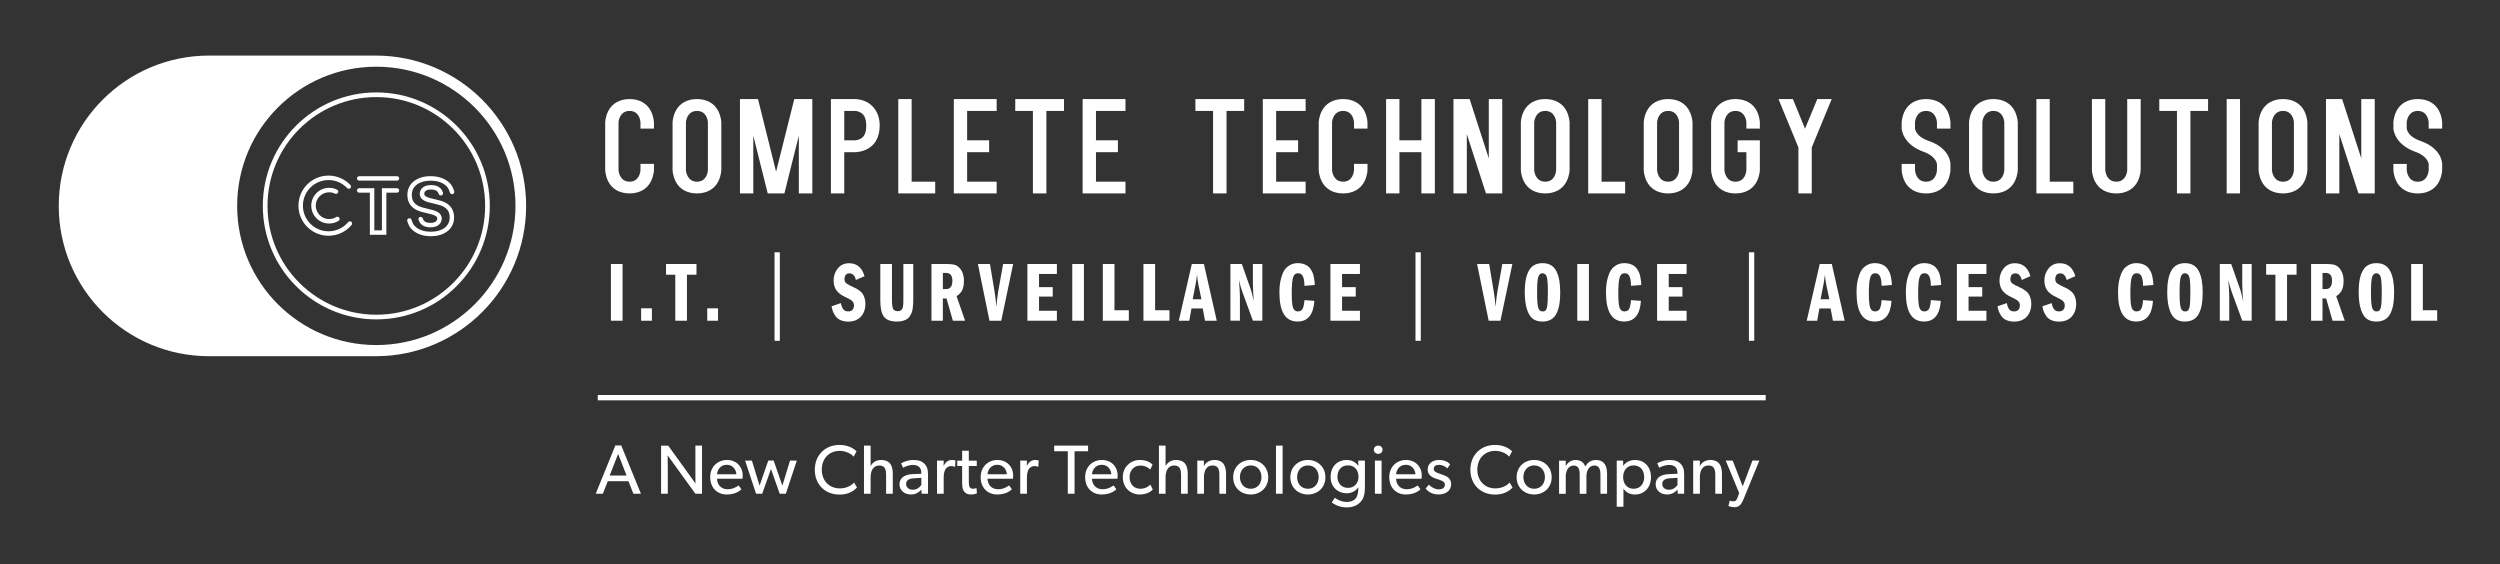 <?xml version="1.0" encoding="UTF-8"?>
<svg id="Layer_1" data-name="Layer 1" xmlns="http://www.w3.org/2000/svg" viewBox="0 0 1058.82 238.87">
  <rect x="0" y="0" width="1058.82" height="238.87" fill="#333333" stroke="none"/>
  <defs>
    <style>
      .cls-1 {
        fill: #fff;
        stroke-width: 0px;
      }
    </style>
  </defs>
  <g>
    <path class="cls-1" d="M159.17,23.54h-70.63c-35.16,0-63.66,28.5-63.66,63.66s28.5,63.66,63.66,63.66h70.63c35.16,0,63.66-28.5,63.66-63.66s-28.5-63.66-63.66-63.66ZM159.38,146.14c-32.55,0-58.94-26.39-58.94-58.95s26.38-58.94,58.94-58.94,58.94,26.4,58.94,58.94-26.39,58.95-58.94,58.95Z"/>
    <path class="cls-1" d="M159.39,39.14c-26.55,0-48.08,21.51-48.08,48.06s21.53,48.07,48.08,48.07,48.06-21.51,48.06-48.07-21.52-48.06-48.06-48.06ZM159.39,133.29c-25.46,0-46.09-20.64-46.09-46.09s20.63-46.08,46.09-46.08,46.08,20.63,46.08,46.08-20.64,46.09-46.08,46.09Z"/>
    <path class="cls-1" d="M168.14,74.62h-16c-.52,0-.94.42-.94.94s.42.94.94.94h16c.52,0,.94-.42.94-.94s-.42-.94-.94-.94Z"/>
    <path class="cls-1" d="M168.14,79.72h0s-6.39,0-6.39,0v17.84h-3.22v-17.84h-6.39c-.52,0-.94.42-.94.94s.42.94.94.94h4.5v17.84h6.99v-17.84h4.5c.52,0,.94-.42.94-.94s-.42-.94-.94-.94Z"/>
    <path class="cls-1" d="M147.47,94.06c-1.99,2.39-4.98,3.9-8.33,3.9-3,0-5.71-1.21-7.67-3.18-1.97-1.97-3.18-4.67-3.18-7.67,0-3,1.21-5.71,3.18-7.67,1.97-1.97,4.67-3.18,7.67-3.18,3.11,0,5.91,1.31,7.89,3.4.36.38.96.4,1.34.04.38-.36.4-.96.04-1.34-2.32-2.46-5.62-4-9.27-3.99-7.04,0-12.74,5.7-12.74,12.74,0,7.04,5.7,12.74,12.74,12.74,3.93,0,7.45-1.78,9.78-4.58.33-.4.28-1-.12-1.33-.4-.33-1-.28-1.33.12Z"/>
    <path class="cls-1" d="M139.39,81.44c.91,0,1.76.21,2.51.59.47.23,1.03.04,1.27-.43.23-.47.04-1.03-.43-1.27-1.01-.5-2.15-.78-3.35-.78-4.17,0-7.56,3.38-7.56,7.56,0,4.17,3.38,7.56,7.56,7.56,1.46,0,2.84-.42,4-1.14.44-.28.58-.86.3-1.3-.28-.44-.86-.58-1.3-.3-.87.54-1.89.85-2.99.85-3.13,0-5.66-2.54-5.67-5.67,0-3.13,2.54-5.66,5.67-5.67Z"/>
    <polygon class="cls-1" points="181.85 84.78 182.09 83.87 182.09 83.87 182.08 83.87 181.85 84.78"/>
    <path class="cls-1" d="M189.83,86.55c-1.4-1.07-2.98-1.48-3.95-1.74l-3.79-.94s0,0,0,0l-.24.91.23-.92h.01c-.54-.14-1.23-.36-1.71-.67-.24-.16-.42-.33-.53-.5-.11-.17-.17-.34-.17-.59,0-.37.12-.79.48-1.14.36-.34,1.05-.7,2.43-.7,1.42,0,2.11.38,2.52.74.41.37.58.81.71,1.17.17.49.71.75,1.2.58.49-.17.75-.71.58-1.2-.14-.41-.44-1.25-1.23-1.95-.78-.72-2.02-1.24-3.79-1.23-1.7,0-2.94.46-3.74,1.23-.8.76-1.06,1.73-1.06,2.5,0,.62.18,1.18.48,1.63.45.67,1.08,1.09,1.68,1.38.61.29,1.2.46,1.65.58h0s3.78.94,3.78.94c0,0,0,0,0,0l.24-.91-.23.92h-.01c.94.24,2.26.62,3.28,1.41,1.01.8,1.79,1.91,1.81,4.04-.01,1.94-.79,3.36-2.16,4.41-1.37,1.04-3.39,1.65-5.78,1.65-2.54,0-4.64-.6-6.28-1.9-1.28-1.04-1.59-2.11-1.94-3.17-.16-.5-.69-.77-1.19-.61-.5.16-.77.69-.61,1.19.32,1.01.82,2.69,2.55,4.06,2.05,1.64,4.63,2.32,7.46,2.32,2.7,0,5.12-.68,6.92-2.03,1.8-1.35,2.92-3.43,2.9-5.91.02-2.65-1.14-4.48-2.55-5.54Z"/>
    <polygon class="cls-1" points="185.64 85.72 185.4 86.63 185.4 86.63 185.41 86.64 185.64 85.72"/>
    <path class="cls-1" d="M175.05,88.1c1.4,1.07,2.98,1.48,3.95,1.74h0s3.78.94,3.78.94c0,0,0,0,0,0l.24-.91-.23.92h0c.54.14,1.23.36,1.7.68.24.16.42.33.53.5.11.17.17.34.17.59,0,.37-.12.79-.48,1.14-.36.34-1.05.7-2.43.7-1.42,0-2.11-.38-2.52-.74-.41-.37-.58-.81-.71-1.17-.17-.49-.71-.75-1.2-.58-.49.17-.75.71-.58,1.2.14.41.44,1.25,1.23,1.95.78.72,2.03,1.24,3.79,1.23,1.7,0,2.94-.46,3.74-1.23.8-.76,1.06-1.73,1.06-2.5,0-.62-.19-1.18-.48-1.63-.45-.67-1.08-1.09-1.68-1.38-.61-.29-1.2-.46-1.65-.58h0s-3.78-.94-3.78-.94c0,0,0,0,0,0l-.24.91.23-.92h.01c-.94-.24-2.26-.62-3.28-1.41-1.01-.8-1.79-1.91-1.81-4.04.01-1.94.79-3.36,2.15-4.41,1.37-1.04,3.39-1.65,5.78-1.65,2.54,0,4.64.6,6.28,1.9,1.28,1.04,1.59,2.11,1.94,3.17.16.5.69.77,1.19.61.5-.16.77-.69.61-1.19-.32-1.02-.82-2.69-2.55-4.07-2.05-1.64-4.64-2.32-7.46-2.32-2.7,0-5.12.68-6.92,2.03-1.8,1.35-2.92,3.43-2.9,5.91-.02,2.65,1.14,4.48,2.55,5.54Z"/>
    <polygon class="cls-1" points="183.02 89.87 182.78 90.78 182.79 90.78 182.8 90.78 183.02 89.87"/>
    <polygon class="cls-1" points="179.24 88.93 179.48 88.02 179.48 88.02 179.47 88.01 179.24 88.93"/>
  </g>
  <path class="cls-1" d="M257.57,76.78c-1.2-2.46-1.25-4.62-1.25-4.85v-19.98c0-.23.06-2.4,1.25-4.85,1.66-3.31,4.91-5.14,9.07-5.14s7.42,1.82,9.07,5.14c1.2,2.46,1.26,4.62,1.26,4.85v2.51h-5.71v-2.51c0-.91-.57-4.97-4.62-4.97s-4.68,4.11-4.68,4.97v19.98c0,.86.63,5.02,4.68,5.02s4.62-4.11,4.62-5.02v-2.52h5.71v2.52c0,.23-.06,2.4-1.26,4.85-1.65,3.31-4.91,5.14-9.07,5.14s-7.42-1.82-9.07-5.14Z"/>
  <path class="cls-1" d="M286.11,76.78c-1.2-2.46-1.26-4.62-1.26-4.85v-19.98c0-.23.06-2.4,1.26-4.85,1.65-3.31,4.91-5.14,9.07-5.14s7.42,1.82,9.07,5.14c1.2,2.46,1.25,4.62,1.25,4.85v19.98c0,.23-.05,2.4-1.25,4.85-1.66,3.31-4.91,5.14-9.07,5.14s-7.43-1.82-9.07-5.14ZM290.51,71.93c0,.86.63,5.02,4.68,5.02s4.62-4.11,4.62-5.02v-19.98c0-.91-.57-4.97-4.62-4.97s-4.68,4.11-4.68,4.97v19.98Z"/>
  <path class="cls-1" d="M344.04,41.96v39.95h-5.71v-24.43c-2.05,8.22-4.11,16.21-6.11,24.43h-7.07l-6.11-24.43v24.43h-5.65v-39.95h7.65l7.65,30.76,7.71-30.76h7.65Z"/>
  <path class="cls-1" d="M372.57,53.21c0,11.18-10.1,11.24-10.33,11.24h-4.68v17.47h-5.65v-39.95h10.33c.29,0,2.8.06,5.2,1.42,2.28,1.37,5.13,4.22,5.13,9.82ZM366.87,53.21c0-2.8-.75-4.57-2.28-5.48-1.25-.74-2.34-.74-2.34-.74h-4.68v12.44h4.68c.06,0,1.2-.06,2.46-.8,1.48-.92,2.17-2.74,2.17-5.42Z"/>
  <polygon class="cls-1" points="396.09 76.95 396.09 81.91 380.45 81.91 380.45 41.96 386.1 41.96 386.1 76.95 396.09 76.95"/>
  <polygon class="cls-1" points="409.61 46.98 409.61 59.42 418.92 59.42 418.92 64.45 409.61 64.45 409.61 76.95 422.11 76.95 422.11 81.91 403.97 81.91 403.97 41.96 422.11 41.96 422.11 46.98 409.61 46.98"/>
  <polygon class="cls-1" points="450.64 46.98 443.17 46.98 443.17 81.91 437.46 81.91 437.46 46.98 429.99 46.98 429.99 41.96 450.64 41.96 450.64 46.98"/>
  <polygon class="cls-1" points="464.17 46.98 464.17 59.42 473.47 59.42 473.47 64.45 464.17 64.45 464.17 76.95 476.67 76.95 476.67 81.91 458.52 81.91 458.52 41.96 476.67 41.96 476.67 46.98 464.17 46.98"/>
  <polygon class="cls-1" points="526.95 46.98 519.47 46.98 519.47 81.91 513.77 81.91 513.77 46.98 506.29 46.98 506.29 41.96 526.95 41.96 526.95 46.98"/>
  <polygon class="cls-1" points="540.48 46.98 540.48 59.42 549.78 59.42 549.78 64.45 540.48 64.45 540.48 76.95 552.97 76.95 552.97 81.91 534.83 81.91 534.83 41.96 552.97 41.96 552.97 46.98 540.48 46.98"/>
  <path class="cls-1" d="M559.77,76.78c-1.2-2.46-1.26-4.62-1.26-4.85v-19.98c0-.23.06-2.4,1.26-4.85,1.65-3.31,4.91-5.14,9.07-5.14s7.42,1.82,9.07,5.14c1.2,2.46,1.26,4.62,1.26,4.85v2.51h-5.71v-2.51c0-.91-.57-4.97-4.62-4.97s-4.68,4.11-4.68,4.97v19.98c0,.86.63,5.02,4.68,5.02s4.62-4.11,4.62-5.02v-2.52h5.71v2.52c0,.23-.05,2.4-1.26,4.85-1.65,3.31-4.91,5.14-9.07,5.14s-7.42-1.82-9.07-5.14Z"/>
  <polygon class="cls-1" points="607.7 41.96 607.7 81.91 602 81.91 602 64.45 592.7 64.45 592.7 81.91 587.05 81.91 587.05 41.96 592.7 41.96 592.7 59.42 602 59.42 602 41.96 607.7 41.96"/>
  <polygon class="cls-1" points="636.24 81.91 629.34 81.91 621.24 56.8 621.24 81.91 615.58 81.91 615.58 41.96 622.43 41.96 630.54 67.07 630.54 41.96 636.24 41.96 636.24 81.91"/>
  <path class="cls-1" d="M645.37,76.78c-1.2-2.46-1.25-4.62-1.25-4.85v-19.98c0-.23.05-2.4,1.25-4.85,1.66-3.31,4.91-5.14,9.07-5.14s7.43,1.82,9.07,5.14c1.2,2.46,1.26,4.62,1.26,4.85v19.98c0,.23-.06,2.4-1.26,4.85-1.65,3.31-4.91,5.14-9.07,5.14s-7.42-1.82-9.07-5.14ZM649.77,71.93c0,.86.63,5.02,4.68,5.02s4.62-4.11,4.62-5.02v-19.98c0-.91-.57-4.97-4.62-4.97s-4.68,4.11-4.68,4.97v19.98Z"/>
  <polygon class="cls-1" points="688.29 76.95 688.29 81.91 672.65 81.91 672.65 41.96 678.31 41.96 678.31 76.95 688.29 76.95"/>
  <path class="cls-1" d="M697.42,76.78c-1.2-2.46-1.25-4.62-1.25-4.85v-19.98c0-.23.06-2.4,1.25-4.85,1.66-3.31,4.91-5.14,9.07-5.14s7.42,1.82,9.07,5.14c1.2,2.46,1.26,4.62,1.26,4.85v19.98c0,.23-.05,2.4-1.26,4.85-1.65,3.31-4.91,5.14-9.07,5.14s-7.42-1.82-9.07-5.14ZM701.82,71.93c0,.86.63,5.02,4.68,5.02s4.62-4.11,4.62-5.02v-19.98c0-.91-.57-4.97-4.62-4.97s-4.68,4.11-4.68,4.97v19.98Z"/>
  <path class="cls-1" d="M725.96,76.78c-1.2-2.46-1.26-4.62-1.26-4.85v-19.98c0-.23.05-2.4,1.26-4.85,1.65-3.31,4.91-5.14,9.07-5.14s7.42,1.82,9.07,5.14c1.2,2.46,1.25,4.62,1.25,4.85v2.51h-5.71v-2.51c0-.91-.57-4.97-4.62-4.97s-4.68,4.11-4.68,4.97v19.98c0,.86.63,5.02,4.68,5.02s4.62-4.11,4.62-5.02v-7.48h-3.71v-5.02h9.42v12.5c0,.23-.06,2.4-1.25,4.85-1.66,3.31-4.91,5.14-9.07,5.14s-7.42-1.82-9.07-5.14Z"/>
  <path class="cls-1" d="M775.78,41.96l-8.45,20.49v19.46h-5.65v-19.46l-8.45-20.49h6.11l5.14,12.55c1.71-4.22,3.48-8.33,5.19-12.55h6.11Z"/>
  <path class="cls-1" d="M820.35,54.46v-2.51c0-.91-.57-4.97-4.62-4.97s-4.68,4.11-4.68,4.97v2.51c.06.46.69,3.48,5.6,5.14,9.3,3.14,9.42,9.53,9.42,9.82v2.52c0,.23-.05,2.4-1.26,4.85-1.65,3.31-4.91,5.14-9.07,5.14s-7.42-1.82-9.07-5.14c-1.2-2.46-1.26-4.62-1.26-4.85v-2.52h5.65v2.52c0,.86.63,5.02,4.68,5.02s4.62-4.11,4.62-5.02v-2.46c0-.29-.57-3.37-5.53-5.14-8.96-3.14-9.42-9.59-9.42-9.88v-2.51c0-.23.06-2.4,1.26-4.85,1.65-3.31,4.91-5.14,9.07-5.14s7.42,1.82,9.07,5.14c1.2,2.46,1.26,4.62,1.26,4.85v2.51h-5.71Z"/>
  <path class="cls-1" d="M835.19,76.78c-1.2-2.46-1.25-4.62-1.25-4.85v-19.98c0-.23.05-2.4,1.25-4.85,1.66-3.31,4.91-5.14,9.07-5.14s7.43,1.82,9.07,5.14c1.2,2.46,1.26,4.62,1.26,4.85v19.98c0,.23-.06,2.4-1.26,4.85-1.65,3.31-4.91,5.14-9.07,5.14s-7.42-1.82-9.07-5.14ZM839.58,71.93c0,.86.63,5.02,4.68,5.02s4.62-4.11,4.62-5.02v-19.98c0-.91-.57-4.97-4.62-4.97s-4.68,4.11-4.68,4.97v19.98Z"/>
  <polygon class="cls-1" points="878.11 76.95 878.11 81.91 862.47 81.91 862.47 41.96 868.12 41.96 868.12 76.95 878.11 76.95"/>
  <path class="cls-1" d="M887.24,76.78c-1.2-2.46-1.25-4.62-1.25-4.85v-29.96h5.65v29.96c0,.86.63,5.02,4.68,5.02s4.62-4.11,4.62-5.02v-29.96h5.7v29.96c0,.23-.06,2.4-1.25,4.85-1.65,3.31-4.91,5.14-9.07,5.14s-7.42-1.82-9.07-5.14Z"/>
  <polygon class="cls-1" points="935.18 46.98 927.7 46.98 927.7 81.91 922 81.91 922 46.98 914.52 46.98 914.52 41.96 935.18 41.96 935.18 46.98"/>
  <rect class="cls-1" x="943.06" y="41.96" width="5.65" height="39.95"/>
  <path class="cls-1" d="M957.84,76.78c-1.2-2.46-1.26-4.62-1.26-4.85v-19.98c0-.23.05-2.4,1.26-4.85,1.65-3.31,4.91-5.14,9.07-5.14s7.42,1.82,9.07,5.14c1.2,2.46,1.26,4.62,1.26,4.85v19.98c0,.23-.06,2.4-1.26,4.85-1.65,3.31-4.91,5.14-9.07,5.14s-7.42-1.82-9.07-5.14ZM962.23,71.93c0,.86.63,5.02,4.68,5.02s4.62-4.11,4.62-5.02v-19.98c0-.91-.57-4.97-4.62-4.97s-4.68,4.11-4.68,4.97v19.98Z"/>
  <polygon class="cls-1" points="1005.77 81.91 998.87 81.91 990.77 56.8 990.77 81.91 985.12 81.91 985.12 41.96 991.96 41.96 1000.07 67.07 1000.07 41.96 1005.77 41.96 1005.77 81.91"/>
  <path class="cls-1" d="M1028.61,54.46v-2.51c0-.91-.57-4.97-4.62-4.97s-4.68,4.11-4.68,4.97v2.51c.06.46.68,3.48,5.59,5.14,9.3,3.14,9.42,9.53,9.42,9.82v2.52c0,.23-.05,2.4-1.25,4.85-1.66,3.31-4.91,5.14-9.07,5.14s-7.43-1.82-9.07-5.14c-1.2-2.46-1.26-4.62-1.26-4.85v-2.52h5.65v2.52c0,.86.63,5.02,4.68,5.02s4.62-4.11,4.62-5.02v-2.46c0-.29-.57-3.37-5.53-5.14-8.96-3.14-9.42-9.59-9.42-9.88v-2.51c0-.23.06-2.4,1.26-4.85,1.65-3.31,4.91-5.14,9.07-5.14s7.42,1.82,9.07,5.14c1.2,2.46,1.25,4.62,1.25,4.85v2.51h-5.71Z"/>
  <path class="cls-1" d="M630.49,135.83l-4.9-24.02h5.11l1.95,11.67c.31,1.87.58,4.04.79,6.49.14-2.14.4-4.3.75-6.49l2.09-11.67h4.25l-5.04,24.02h-5Z"/>
  <path class="cls-1" d="M653.35,111.45c1.42,0,2.62.31,3.6.92.99.61,1.75,1.5,2.3,2.65s.95,2.46,1.19,3.91c.24,1.46.36,3.14.36,5.06s-.12,3.51-.36,4.91c-.24,1.4-.64,2.68-1.19,3.82-.55,1.14-1.33,2-2.34,2.59-1,.58-2.23.88-3.67.88-2.5,0-4.31-.91-5.44-2.74-1.34-2.18-2.02-5.49-2.02-9.9,0-3.89.59-6.88,1.77-8.97,1.17-2.09,3.1-3.13,5.79-3.13ZM653.24,115.73c-.79,0-1.37.51-1.73,1.52-.34.91-.51,3.18-.51,6.8,0,2.93.15,4.96.43,6.09.31,1.17.95,1.76,1.91,1.76.63,0,1.08-.18,1.35-.54.28-.36.47-.89.59-1.58.19-1.11.29-3.17.29-6.2,0-3.24-.16-5.34-.46-6.3-.34-1.03-.96-1.55-1.88-1.55Z"/>
  <rect class="cls-1" x="668.01" y="111.81" width="4.94" height="24.02"/>
  <path class="cls-1" d="M695.16,120.7l-4.36.36c-.02-.75-.07-1.38-.12-1.91-.06-.52-.18-1.08-.36-1.65-.18-.58-.46-1.02-.83-1.32-.38-.3-.84-.45-1.39-.45s-.95.12-1.26.36c-.31.24-.58.64-.79,1.22-.43,1.16-.65,3.44-.65,6.84,0,3.17.19,5.26.58,6.26.41.99,1.06,1.48,1.98,1.48s1.6-.33,1.99-.99.68-1.93.85-3.8l4.18.32c-.39,5.84-2.76,8.75-7.13,8.75-5.11,0-7.67-4.08-7.67-12.24,0-1.11.05-2.16.15-3.15.09-1,.31-2.1.64-3.29.34-1.2.77-2.22,1.32-3.06.54-.84,1.3-1.55,2.28-2.12.99-.58,2.13-.87,3.42-.87.89,0,1.69.12,2.41.36.72.24,1.32.54,1.8.9.48.36.9.83,1.26,1.4.36.58.64,1.1.83,1.58.19.48.35,1.08.48,1.8.13.72.22,1.28.25,1.67.04.4.07.91.12,1.53Z"/>
  <polygon class="cls-1" points="706.75 116.03 706.75 121.61 712.55 121.61 712.55 125.61 706.75 125.61 706.75 131.62 714.32 131.62 714.32 135.83 701.82 135.83 701.82 111.81 714.32 111.81 714.32 116.03 706.75 116.03"/>
  <path class="cls-1" d="M366.17,116.96l-3.68,1.62c-.45-1.87-1.36-2.81-2.74-2.81-.46,0-.84.1-1.15.29-.31.19-.53.44-.65.76-.12.31-.2.57-.24.76-.03.19-.05.37-.05.54,0,.84.24,1.46.74,1.86.49.4,1.67,1.03,3.55,1.89.46.21.81.4,1.06.54.25.14.64.41,1.15.81.52.4.92.81,1.21,1.24.29.43.55,1.02.79,1.75.24.73.36,1.53.36,2.4,0,2.28-.64,4.12-1.92,5.51-1.29,1.39-3.07,2.09-5.35,2.09-1.29,0-2.41-.22-3.33-.65-.93-.43-1.64-1.02-2.13-1.76-.49-.74-.85-1.41-1.06-2.01-.22-.6-.4-1.29-.54-2.05l3.92-1.37c.29,1.29.67,2.21,1.14,2.74.46.53,1.13.79,2,.79.53,0,.96-.1,1.31-.3.35-.21.6-.46.76-.76.16-.3.26-.56.31-.79.05-.23.07-.45.07-.66,0-1.2-.67-2.11-2.02-2.74-1.32-.65-2.21-1.1-2.66-1.35-.46-.25-.97-.6-1.53-1.04-.56-.45-1.01-.93-1.35-1.46-.72-1.13-1.08-2.46-1.08-4,0-1.94.59-3.65,1.76-5.11,1.17-1.46,2.77-2.2,4.79-2.2,3.31,0,5.5,1.84,6.55,5.51Z"/>
  <path class="cls-1" d="M372.83,111.81h4.94v15.31c0,1.68.15,2.88.45,3.6.3.72.97,1.08,2,1.08.46,0,.84-.09,1.15-.27.31-.18.55-.39.71-.63.16-.24.28-.61.36-1.11.08-.51.13-.94.14-1.32.01-.37.02-.9.02-1.6v-15.05h4.18v15.05c0,.75,0,1.37-.04,1.88-.02.5-.08,1.11-.18,1.82-.1.7-.24,1.3-.42,1.78-.18.48-.44.98-.77,1.51s-.74.95-1.21,1.26c-.46.31-1.07.57-1.8.77s-1.56.3-2.47.3c-2.66,0-4.5-.69-5.53-2.07-1.02-1.38-1.53-3.67-1.53-6.86v-15.45Z"/>
  <path class="cls-1" d="M394.5,135.83v-24.02h6.2c1.44,0,2.53.09,3.29.25.75.17,1.43.52,2.03,1.05,1.49,1.39,2.24,3.33,2.24,5.83,0,1.06-.11,1.99-.31,2.79-.21.81-.5,1.45-.88,1.93-.39.48-.71.84-.96,1.06-.25.23-.58.47-.99.7l3.63,10.41h-5.18l-2.7-9.43h-1.55v9.43h-4.83ZM399.33,115.59v6.84h1.37c1.77,0,2.66-1.18,2.66-3.53,0-2.21-.89-3.31-2.66-3.31h-1.37Z"/>
  <path class="cls-1" d="M419.07,135.83l-4.9-24.02h5.11l1.94,11.67c.31,1.87.58,4.04.79,6.49.14-2.14.4-4.3.75-6.49l2.09-11.67h4.25l-5.04,24.02h-5.01Z"/>
  <polygon class="cls-1" points="440.06 116.03 440.06 121.61 445.86 121.61 445.86 125.61 440.06 125.61 440.06 131.62 447.62 131.62 447.62 135.83 435.13 135.83 435.13 111.81 447.62 111.81 447.62 116.03 440.06 116.03"/>
  <rect class="cls-1" x="454.14" y="111.81" width="4.93" height="24.02"/>
  <polygon class="cls-1" points="467.07 135.83 467.07 111.81 472.01 111.81 472.01 131.4 478.09 131.4 478.09 135.83 467.07 135.83"/>
  <polygon class="cls-1" points="484.28 135.83 484.28 111.81 489.22 111.81 489.22 131.4 495.3 131.4 495.3 135.83 484.28 135.83"/>
  <path class="cls-1" d="M504.78,111.81h5.11l5.44,24.02h-4.97l-.98-5.19h-4.75l-.94,5.19h-4.43l5.51-24.02ZM505.13,126.76h3.71l-1.33-6.41c-.27-1.17-.43-2.52-.51-4.03-.31,2.16-.5,3.43-.58,3.81l-1.29,6.63Z"/>
  <path class="cls-1" d="M521.12,135.83v-24.02h4.83l3.89,11.02c.22.62.6,2.21,1.16,4.75-.24-3.27-.36-5.7-.36-7.31v-8.47h4v24.02h-4l-4.5-12.28c-.48-1.32-.95-2.97-1.4-4.93.26,3.17.4,5.53.4,7.09v10.12h-4Z"/>
  <path class="cls-1" d="M556.84,120.7l-4.36.36c-.02-.75-.06-1.38-.12-1.91-.06-.52-.18-1.08-.36-1.65-.18-.58-.46-1.02-.83-1.32s-.83-.45-1.39-.45-.95.12-1.26.36c-.31.24-.57.64-.79,1.22-.43,1.16-.64,3.44-.64,6.84,0,3.17.19,5.26.58,6.26.41.99,1.06,1.48,1.98,1.48s1.6-.33,1.99-.99.68-1.93.85-3.8l4.18.32c-.39,5.84-2.76,8.75-7.13,8.75-5.12,0-7.67-4.08-7.67-12.24,0-1.11.05-2.16.15-3.15.09-1,.31-2.1.65-3.29.34-1.2.77-2.22,1.32-3.06.53-.84,1.3-1.55,2.28-2.12s2.12-.87,3.42-.87c.89,0,1.7.12,2.41.36.72.24,1.32.54,1.81.9.48.36.9.83,1.26,1.4.36.58.64,1.1.83,1.58.19.48.35,1.08.48,1.8.13.72.22,1.28.25,1.67.04.4.08.91.12,1.53Z"/>
  <polygon class="cls-1" points="568.4 116.03 568.4 121.61 574.2 121.61 574.2 125.61 568.4 125.61 568.4 131.62 575.97 131.62 575.97 135.83 563.47 135.83 563.47 111.81 575.97 111.81 575.97 116.03 568.4 116.03"/>
  <rect class="cls-1" x="258.74" y="111.81" width="4.94" height="24.02"/>
  <rect class="cls-1" x="271.53" y="130.58" width="4.57" height="5.26"/>
  <polygon class="cls-1" points="290.94 116.35 290.94 135.83 286 135.83 286 116.35 282.08 116.35 282.08 111.81 294.98 111.81 294.98 116.35 290.94 116.35"/>
  <rect class="cls-1" x="299.54" y="130.58" width="4.57" height="5.26"/>
  <polyline class="cls-1" points="330.28 144.34 330.28 106.85 328.04 106.85 328.04 144.34"/>
  <polyline class="cls-1" points="601.74 144.34 601.74 106.85 599.5 106.85 599.5 144.34"/>
  <polyline class="cls-1" points="742.97 144.34 742.97 106.85 740.72 106.85 740.72 144.34"/>
  <path class="cls-1" d="M770.71,111.81h5.11l5.44,24.02h-4.97l-.98-5.19h-4.75l-.93,5.19h-4.43l5.51-24.02ZM771.07,126.76h3.71l-1.34-6.41c-.26-1.17-.43-2.52-.51-4.03-.31,2.16-.5,3.43-.57,3.81l-1.3,6.63Z"/>
  <path class="cls-1" d="M801.29,120.7l-4.36.36c-.03-.75-.07-1.38-.13-1.91-.06-.52-.18-1.08-.36-1.65-.18-.58-.46-1.02-.83-1.32s-.83-.45-1.39-.45-.95.12-1.26.36c-.31.24-.58.64-.79,1.22-.43,1.16-.65,3.44-.65,6.84,0,3.17.19,5.26.58,6.26.41.99,1.07,1.48,1.98,1.48s1.6-.33,2-.99.68-1.93.85-3.8l4.17.32c-.38,5.84-2.76,8.75-7.13,8.75-5.11,0-7.67-4.08-7.67-12.24,0-1.11.05-2.16.14-3.15.1-1,.31-2.1.65-3.29.34-1.2.77-2.22,1.31-3.06.54-.84,1.3-1.55,2.29-2.12.98-.58,2.12-.87,3.42-.87.88,0,1.69.12,2.41.36.72.24,1.32.54,1.8.9.48.36.9.83,1.26,1.4.36.58.64,1.1.83,1.58.19.48.35,1.08.49,1.8.13.72.21,1.28.25,1.67s.08.91.13,1.53Z"/>
  <path class="cls-1" d="M822.14,120.7l-4.36.36c-.02-.75-.06-1.38-.12-1.91-.06-.52-.18-1.08-.36-1.65-.18-.58-.46-1.02-.83-1.32s-.83-.45-1.39-.45-.95.12-1.26.36c-.31.24-.57.64-.79,1.22-.43,1.16-.64,3.44-.64,6.84,0,3.17.19,5.26.58,6.26.41.99,1.06,1.48,1.98,1.48s1.6-.33,2-.99c.4-.66.68-1.93.85-3.8l4.18.32c-.39,5.84-2.76,8.75-7.13,8.75-5.12,0-7.67-4.08-7.67-12.24,0-1.11.05-2.16.15-3.15.09-1,.31-2.1.64-3.29.34-1.2.77-2.22,1.32-3.06.53-.84,1.3-1.55,2.29-2.12.99-.58,2.12-.87,3.42-.87.89,0,1.7.12,2.41.36.72.24,1.32.54,1.81.9.48.36.9.83,1.26,1.4.36.58.64,1.1.83,1.58.19.48.36,1.08.48,1.8.13.72.22,1.28.25,1.67s.08.91.12,1.53Z"/>
  <polygon class="cls-1" points="833.74 116.03 833.74 121.61 839.53 121.61 839.53 125.61 833.74 125.61 833.74 131.62 841.3 131.62 841.3 135.83 828.8 135.83 828.8 111.81 841.3 111.81 841.3 116.03 833.74 116.03"/>
  <path class="cls-1" d="M859.95,116.96l-3.67,1.62c-.46-1.87-1.37-2.81-2.74-2.81-.46,0-.84.1-1.15.29-.31.19-.53.44-.65.76-.12.31-.2.57-.24.76-.04.19-.06.37-.06.54,0,.84.25,1.46.74,1.86.5.4,1.68,1.03,3.55,1.89.46.21.81.4,1.07.54.25.14.64.41,1.15.81.52.4.92.81,1.21,1.24.29.43.55,1.02.79,1.75.24.73.36,1.53.36,2.4,0,2.28-.64,4.12-1.92,5.51-1.29,1.39-3.07,2.09-5.35,2.09-1.29,0-2.4-.22-3.33-.65-.93-.43-1.64-1.02-2.12-1.76-.49-.74-.85-1.41-1.06-2.01-.22-.6-.4-1.29-.54-2.05l3.92-1.37c.29,1.29.67,2.21,1.13,2.74.47.53,1.13.79,2,.79.53,0,.97-.1,1.32-.3.35-.21.6-.46.75-.76.16-.3.26-.56.3-.79.05-.23.07-.45.07-.66,0-1.2-.67-2.11-2.02-2.74-1.32-.65-2.21-1.1-2.66-1.35-.46-.25-.97-.6-1.53-1.04-.57-.45-1.02-.93-1.35-1.46-.72-1.13-1.08-2.46-1.08-4,0-1.94.59-3.65,1.76-5.11,1.18-1.46,2.77-2.2,4.79-2.2,3.32,0,5.5,1.84,6.56,5.51Z"/>
  <path class="cls-1" d="M878.97,116.96l-3.68,1.62c-.46-1.87-1.37-2.81-2.74-2.81-.46,0-.84.1-1.15.29s-.53.44-.65.76c-.12.31-.2.57-.24.76-.04.19-.05.37-.05.54,0,.84.25,1.46.74,1.86.5.4,1.68,1.03,3.55,1.89.46.21.81.4,1.07.54.25.14.64.41,1.15.81s.92.81,1.21,1.24c.29.43.55,1.02.79,1.75s.36,1.53.36,2.4c0,2.28-.65,4.12-1.93,5.51-1.29,1.39-3.07,2.09-5.35,2.09-1.29,0-2.4-.22-3.33-.65-.93-.43-1.63-1.02-2.12-1.76-.49-.74-.85-1.41-1.06-2.01-.22-.6-.4-1.29-.54-2.05l3.92-1.37c.29,1.29.67,2.21,1.13,2.74.47.53,1.13.79,2,.79.53,0,.97-.1,1.32-.3.35-.21.6-.46.76-.76.16-.3.26-.56.3-.79.05-.23.07-.45.07-.66,0-1.2-.67-2.11-2.02-2.74-1.32-.65-2.21-1.1-2.66-1.35-.46-.25-.97-.6-1.53-1.04-.57-.45-1.02-.93-1.35-1.46-.72-1.13-1.08-2.46-1.08-4,0-1.94.59-3.65,1.76-5.11,1.18-1.46,2.77-2.2,4.79-2.2,3.32,0,5.5,1.84,6.56,5.51Z"/>
  <path class="cls-1" d="M912.02,120.7l-4.36.36c-.02-.75-.06-1.38-.12-1.91-.06-.52-.18-1.08-.36-1.65-.18-.58-.46-1.02-.83-1.32-.37-.3-.83-.45-1.39-.45s-.95.12-1.26.36c-.31.24-.57.64-.79,1.22-.43,1.16-.64,3.44-.64,6.84,0,3.17.19,5.26.58,6.26.41.99,1.06,1.48,1.98,1.48s1.6-.33,1.99-.99c.4-.66.68-1.93.85-3.8l4.18.32c-.39,5.84-2.76,8.75-7.13,8.75-5.12,0-7.67-4.08-7.67-12.24,0-1.11.05-2.16.15-3.15.09-1,.31-2.1.64-3.29.34-1.2.77-2.22,1.32-3.06.53-.84,1.3-1.55,2.29-2.12.99-.58,2.12-.87,3.42-.87.89,0,1.69.12,2.41.36.72.24,1.32.54,1.81.9.48.36.9.83,1.26,1.4.36.58.64,1.1.83,1.58.19.48.35,1.08.48,1.8.13.72.22,1.28.25,1.67.04.4.08.91.12,1.53Z"/>
  <path class="cls-1" d="M925.45,111.45c1.42,0,2.62.31,3.6.92.99.61,1.75,1.5,2.3,2.65s.95,2.46,1.19,3.91c.24,1.46.36,3.14.36,5.06s-.12,3.51-.36,4.91-.64,2.68-1.19,3.82c-.55,1.14-1.33,2-2.34,2.59-1,.58-2.23.88-3.67.88-2.5,0-4.31-.91-5.44-2.74-1.35-2.18-2.02-5.49-2.02-9.9,0-3.89.59-6.88,1.77-8.97,1.17-2.09,3.1-3.13,5.79-3.13ZM925.35,115.73c-.79,0-1.37.51-1.73,1.52-.34.91-.51,3.18-.51,6.8,0,2.93.15,4.96.43,6.09.31,1.17.95,1.76,1.91,1.76.63,0,1.08-.18,1.35-.54.28-.36.47-.89.59-1.58.19-1.11.29-3.17.29-6.2,0-3.24-.16-5.34-.46-6.3-.34-1.03-.96-1.55-1.88-1.55Z"/>
  <path class="cls-1" d="M940.15,135.83v-24.02h4.83l3.89,11.02c.22.62.6,2.21,1.15,4.75-.24-3.27-.36-5.7-.36-7.31v-8.47h4v24.02h-4l-4.5-12.28c-.48-1.32-.95-2.97-1.41-4.93.27,3.17.4,5.53.4,7.09v10.12h-4Z"/>
  <polygon class="cls-1" points="968.63 116.35 968.63 135.83 963.7 135.83 963.7 116.35 959.77 116.35 959.77 111.81 972.66 111.81 972.66 116.35 968.63 116.35"/>
  <path class="cls-1" d="M978.82,135.83v-24.02h6.2c1.44,0,2.53.09,3.29.25.75.17,1.43.52,2.03,1.05,1.49,1.39,2.24,3.33,2.24,5.83,0,1.06-.11,1.99-.31,2.79-.21.81-.5,1.45-.88,1.93-.39.48-.7.84-.96,1.06-.25.23-.58.47-.99.7l3.63,10.41h-5.18l-2.7-9.43h-1.55v9.43h-4.83ZM983.65,115.59v6.84h1.37c1.77,0,2.66-1.18,2.66-3.53,0-2.21-.89-3.31-2.66-3.31h-1.37Z"/>
  <path class="cls-1" d="M1006.52,111.45c1.41,0,2.62.31,3.6.92.99.61,1.75,1.5,2.31,2.65s.95,2.46,1.19,3.91c.24,1.46.36,3.14.36,5.06s-.12,3.51-.36,4.91-.64,2.68-1.19,3.82c-.55,1.14-1.33,2-2.34,2.59-1.01.58-2.23.88-3.67.88-2.5,0-4.31-.91-5.44-2.74-1.34-2.18-2.02-5.49-2.02-9.9,0-3.89.58-6.88,1.76-8.97,1.18-2.09,3.11-3.13,5.8-3.13ZM1006.41,115.73c-.79,0-1.37.51-1.73,1.52-.34.91-.51,3.18-.51,6.8,0,2.93.15,4.96.43,6.09.31,1.17.95,1.76,1.91,1.76.62,0,1.07-.18,1.35-.54.28-.36.47-.89.59-1.58.19-1.11.29-3.17.29-6.2,0-3.24-.16-5.34-.47-6.3-.34-1.03-.96-1.55-1.87-1.55Z"/>
  <polygon class="cls-1" points="1021.2 135.83 1021.2 111.81 1026.14 111.81 1026.14 131.4 1032.22 131.4 1032.22 135.83 1021.2 135.83"/>
  <g>
    <rect class="cls-1" x="253.17" y="167.29" width="494.65" height="2.26"/>
    <g>
      <path class="cls-1" d="M263.12,188.67l8.33,20.44h-3.19l-2.1-5.32h-8.74l-2.1,5.32h-3.01l8.3-20.44h2.51ZM261.79,192.24l-3.57,9.16h7.15l-3.57-9.16Z"/>
      <path class="cls-1" d="M283,188.73l11.55,16.01s-.03-2.51-.03-5.2v-10.81h2.81v20.38h-2.81l-11.75-16.24s.06,2.75.06,5.41v10.84h-2.84v-20.38h3.01Z"/>
      <path class="cls-1" d="M307.82,209.43c-4.16,0-7.03-2.89-7.03-7.35s3.22-7.27,7.12-7.27,6.65,2.78,6.65,6.7c0,.53-.09,1.24-.09,1.24h-10.81c.15,2.78,1.92,4.46,4.52,4.46s4.31-1.42,4.64-1.62l1.18,1.62c-.18.15-1.98,2.22-6.17,2.22ZM307.82,196.85c-2.81,0-4.05,2.33-4.13,4.02h8.18c-.03-1.57-1.21-4.02-4.05-4.02Z"/>
      <path class="cls-1" d="M318.45,195.08l3.25,10.6,3.69-10.63h2.27l3.69,10.63,3.25-10.6h2.87l-4.64,14.03h-2.6l-3.69-10.49-3.72,10.49h-2.6l-4.64-14.03h2.86Z"/>
      <path class="cls-1" d="M355.49,209.46c-5.94,0-10.4-4.16-10.4-10.51s4.58-10.51,10.43-10.51c3.81,0,6.11,1.59,7.24,2.69l-1.21,2.3c-.8-1-3.07-2.48-5.91-2.48-4.4,0-7.59,3.16-7.59,7.95s3.22,7.95,7.59,7.95c2.69,0,4.75-1.03,6.08-2.48l1.24,2.1c-1.27,1.42-3.6,3.01-7.47,3.01Z"/>
      <path class="cls-1" d="M368.73,188.73v8.57h.06c.74-1.39,2.27-2.48,4.31-2.48,4.05,0,5.02,2.6,5.02,5.94v8.36h-2.83v-7.95c0-2.01-.32-4.02-2.9-4.02s-3.66,2.22-3.66,5.02v6.94h-2.81v-20.38h2.81Z"/>
      <path class="cls-1" d="M385.8,209.43c-2.6,0-4.84-1.62-4.84-4.34s2.24-4.13,5.49-4.28l3.75-.15v-.56c0-2.13-1.45-3.19-3.49-3.19s-3.75.92-4.22,1.21l-.86-1.89c1.03-.59,2.92-1.42,5.26-1.42s3.69.65,4.64,1.59c.95.97,1.51,2.16,1.51,4.55v8.15h-2.75l-.03-1.77c-.56.59-1.89,2.1-4.46,2.1ZM383.76,205c0,1.33,1.03,2.42,2.89,2.42s3.04-1.24,3.57-2.04v-3.01l-3.28.21c-2.27.12-3.19,1.09-3.19,2.42Z"/>
      <path class="cls-1" d="M399.68,195.08l-.03,2.16h.09c.68-1.6,1.95-2.42,3.46-2.42.95,0,1.48.24,1.48.24l-.18,2.63h-.12c-.27-.12-.77-.3-1.54-.3-1.24,0-2.01.8-2.3,1.18-.27.38-.86,1.48-.86,3.55v7h-2.83v-14.03h2.83Z"/>
      <path class="cls-1" d="M411.18,209.43c-1.48,0-2.39-.56-2.98-1.45-.59-.89-.71-1.98-.71-4.2v-6.41h-2.07v-2.27h2.07v-4.19h2.83v4.19h3.37v2.27h-3.37v6.35c0,1.18.02,1.98.35,2.57.26.45.65.71,1.45.71s1.45-.32,1.45-.32l.18,2.27c-.73.31-1.59.47-2.57.47Z"/>
      <path class="cls-1" d="M422.37,209.43c-4.16,0-7.03-2.89-7.03-7.35s3.22-7.27,7.12-7.27,6.65,2.78,6.65,6.7c0,.53-.09,1.24-.09,1.24h-10.81c.15,2.78,1.92,4.46,4.52,4.46s4.31-1.42,4.64-1.62l1.18,1.62c-.18.15-1.98,2.22-6.17,2.22ZM422.37,196.85c-2.81,0-4.05,2.33-4.13,4.02h8.18c-.03-1.57-1.21-4.02-4.05-4.02Z"/>
      <path class="cls-1" d="M434.93,195.08l-.03,2.16h.09c.68-1.6,1.95-2.42,3.46-2.42.95,0,1.48.24,1.48.24l-.18,2.63h-.12c-.27-.12-.77-.3-1.54-.3-1.24,0-2.01.8-2.3,1.18-.27.38-.86,1.48-.86,3.55v7h-2.83v-14.03h2.83Z"/>
      <path class="cls-1" d="M446.48,191.12v-2.39h14.35v2.39h-5.73v17.99h-2.86v-17.99h-5.76Z"/>
      <path class="cls-1" d="M466.62,209.43c-4.16,0-7.03-2.89-7.03-7.35s3.22-7.27,7.12-7.27,6.65,2.78,6.65,6.7c0,.53-.09,1.24-.09,1.24h-10.81c.15,2.78,1.92,4.46,4.52,4.46s4.31-1.42,4.64-1.62l1.18,1.62c-.18.15-1.98,2.22-6.17,2.22ZM466.62,196.85c-2.81,0-4.05,2.33-4.13,4.02h8.18c-.03-1.57-1.21-4.02-4.05-4.02Z"/>
      <path class="cls-1" d="M482.63,209.43c-3.78,0-7.09-2.84-7.09-7.32s3.46-7.3,7.18-7.3,5.29,1.83,5.43,2.01l-1.01,2.07c-.47-.47-1.71-1.71-4.19-1.71s-4.55,1.89-4.55,4.84,1.83,4.99,4.55,4.99,4.28-1.77,4.28-1.77l1,2.07s-1.59,2.13-5.61,2.13Z"/>
      <path class="cls-1" d="M493.65,188.73v8.57h.06c.74-1.39,2.27-2.48,4.31-2.48,4.05,0,5.02,2.6,5.02,5.94v8.36h-2.83v-7.95c0-2.01-.32-4.02-2.9-4.02s-3.66,2.22-3.66,5.02v6.94h-2.81v-20.38h2.81Z"/>
      <path class="cls-1" d="M509.9,195.08l-.02,2.37c.77-1.66,2.57-2.64,4.37-2.64,3.99,0,5.02,2.63,5.02,6v8.3h-2.83v-7.83c0-2.36-.41-4.14-2.92-4.14s-3.6,2.22-3.6,4.9v7.06h-2.83v-14.03h2.83Z"/>
      <path class="cls-1" d="M529.72,194.81c4.16,0,7.41,2.98,7.41,7.32s-3.25,7.3-7.41,7.3-7.44-2.92-7.44-7.3,3.25-7.32,7.44-7.32ZM534.27,202.05c0-2.75-1.74-4.93-4.55-4.93s-4.58,2.19-4.58,4.93,1.74,4.96,4.58,4.96,4.55-2.19,4.55-4.96Z"/>
      <path class="cls-1" d="M543.22,188.73v20.38h-2.81v-20.38h2.81Z"/>
      <path class="cls-1" d="M553.94,194.81c4.16,0,7.41,2.98,7.41,7.32s-3.25,7.3-7.41,7.3-7.44-2.92-7.44-7.3,3.25-7.32,7.44-7.32ZM558.49,202.05c0-2.75-1.74-4.93-4.55-4.93s-4.58,2.19-4.58,4.93,1.74,4.96,4.58,4.96,4.55-2.19,4.55-4.96Z"/>
      <path class="cls-1" d="M576.54,212.21c-1.03,1.27-2.78,2.69-6.26,2.69s-5.85-1.8-6.26-2.1l1.33-1.98c.74.65,2.92,1.77,5.02,1.77s3.28-.83,3.84-1.54c.56-.68,1.06-2.01,1.06-3.93v-.77c-1,1.46-2.6,2.57-4.96,2.57-3.6,0-6.76-2.63-6.76-6.91,0-4.67,3.16-7.21,6.76-7.21,2.27,0,3.93,1,4.9,2.45h.06v-2.18h2.81v11.08c0,3.1-.5,4.81-1.54,6.06ZM575.36,201.93c0-2.81-1.65-4.84-4.46-4.84s-4.46,2.07-4.46,4.84c0,2.6,1.65,4.7,4.46,4.7s4.46-2.1,4.46-4.7Z"/>
      <path class="cls-1" d="M583.72,188.73c1.06,0,1.83.74,1.83,1.74s-.77,1.74-1.83,1.74-1.86-.74-1.86-1.74.77-1.74,1.86-1.74ZM585.14,195.08v14.03h-2.83v-14.03h2.83Z"/>
      <path class="cls-1" d="M595.42,209.43c-4.16,0-7.03-2.89-7.03-7.35s3.22-7.27,7.12-7.27,6.65,2.78,6.65,6.7c0,.53-.09,1.24-.09,1.24h-10.81c.15,2.78,1.92,4.46,4.52,4.46s4.31-1.42,4.64-1.62l1.18,1.62c-.18.15-1.98,2.22-6.17,2.22ZM595.42,196.85c-2.81,0-4.05,2.33-4.13,4.02h8.18c-.03-1.57-1.21-4.02-4.05-4.02Z"/>
      <path class="cls-1" d="M609.27,207.27c1.3,0,2.69-.47,2.69-2.01,0-1.39-1.63-1.82-3.16-2.33l-.61-.2c-1.88-.61-3.53-1.64-3.53-3.9,0-2.6,2.24-4.02,4.73-4.02s3.9.89,4.79,1.83l-1.18,1.74c-.83-.86-2.18-1.51-3.54-1.51s-2.24.59-2.24,1.74,1.36,1.65,2.75,2.1l1.89.68c1.57.66,2.75,1.77,2.75,3.6,0,3.02-2.5,4.43-5.35,4.43-2.36,0-4.28-.97-5.46-2.51l1.36-1.65c1.18,1.24,2.83,2.01,4.13,2.01Z"/>
      <path class="cls-1" d="M633.14,209.46c-5.94,0-10.4-4.16-10.4-10.51s4.58-10.51,10.43-10.51c3.81,0,6.11,1.59,7.24,2.69l-1.21,2.3c-.8-1-3.07-2.48-5.91-2.48-4.4,0-7.59,3.16-7.59,7.95s3.22,7.95,7.59,7.95c2.69,0,4.75-1.03,6.08-2.48l1.24,2.1c-1.27,1.42-3.6,3.01-7.47,3.01Z"/>
      <path class="cls-1" d="M649.77,194.81c4.16,0,7.41,2.98,7.41,7.32s-3.25,7.3-7.41,7.3-7.44-2.92-7.44-7.3,3.25-7.32,7.44-7.32ZM654.32,202.05c0-2.75-1.74-4.93-4.55-4.93s-4.58,2.19-4.58,4.93,1.74,4.96,4.58,4.96,4.55-2.19,4.55-4.96Z"/>
      <path class="cls-1" d="M663.15,195.08l-.03,2.22h.09c.65-1.3,2.19-2.48,4.05-2.48,2.07,0,3.51.94,4.16,2.78.95-1.77,2.48-2.78,4.46-2.78,3.75,0,4.76,2.75,4.76,5.79v8.51h-2.81v-8.18c0-1.62-.3-3.78-2.57-3.78s-3.37,2.16-3.37,4.67v7.3h-2.84v-8.18c0-2.07-.5-3.78-2.54-3.78-2.24,0-3.37,2.16-3.37,4.67v7.3h-2.83v-14.03h2.83Z"/>
      <path class="cls-1" d="M687.44,195.08v2.22c1.24-1.65,2.98-2.48,5.05-2.48,4.13,0,6.76,3.1,6.76,7.27s-2.66,7.35-6.82,7.35c-2.22,0-3.84-.95-4.84-2.51l-.02,2.81v4.87h-2.84v-19.52h2.72ZM696.36,202.05c0-2.81-1.65-4.93-4.46-4.93s-4.46,2.13-4.46,4.93,1.65,4.96,4.46,4.96,4.46-2.16,4.46-4.96Z"/>
      <path class="cls-1" d="M706.05,209.43c-2.6,0-4.84-1.62-4.84-4.34s2.24-4.13,5.49-4.28l3.75-.15v-.56c0-2.13-1.45-3.19-3.49-3.19s-3.75.92-4.22,1.21l-.86-1.89c1.03-.59,2.92-1.42,5.26-1.42s3.69.65,4.64,1.59c.94.97,1.51,2.16,1.51,4.55v8.15h-2.75l-.03-1.77c-.56.59-1.89,2.1-4.46,2.1ZM704.01,205c0,1.33,1.03,2.42,2.89,2.42s3.04-1.24,3.57-2.04v-3.01l-3.28.21c-2.27.12-3.19,1.09-3.19,2.42Z"/>
      <path class="cls-1" d="M719.93,195.08l-.02,2.37c.77-1.66,2.57-2.64,4.37-2.64,3.99,0,5.02,2.63,5.02,6v8.3h-2.83v-7.83c0-2.36-.41-4.14-2.92-4.14s-3.6,2.22-3.6,4.9v7.06h-2.83v-14.03h2.83Z"/>
      <path class="cls-1" d="M734.08,212.32c.59,0,1.21.06,1.83-1.65l.68-1.86-5.7-13.76,2.95.03,4.25,10.9,4.13-10.93,2.92.03-6.76,16.48c-.97,2.42-2.13,3.25-3.69,3.25s-2.66-.5-2.66-.5l.56-2.3s.77.32,1.48.32Z"/>
    </g>
  </g>
</svg>
